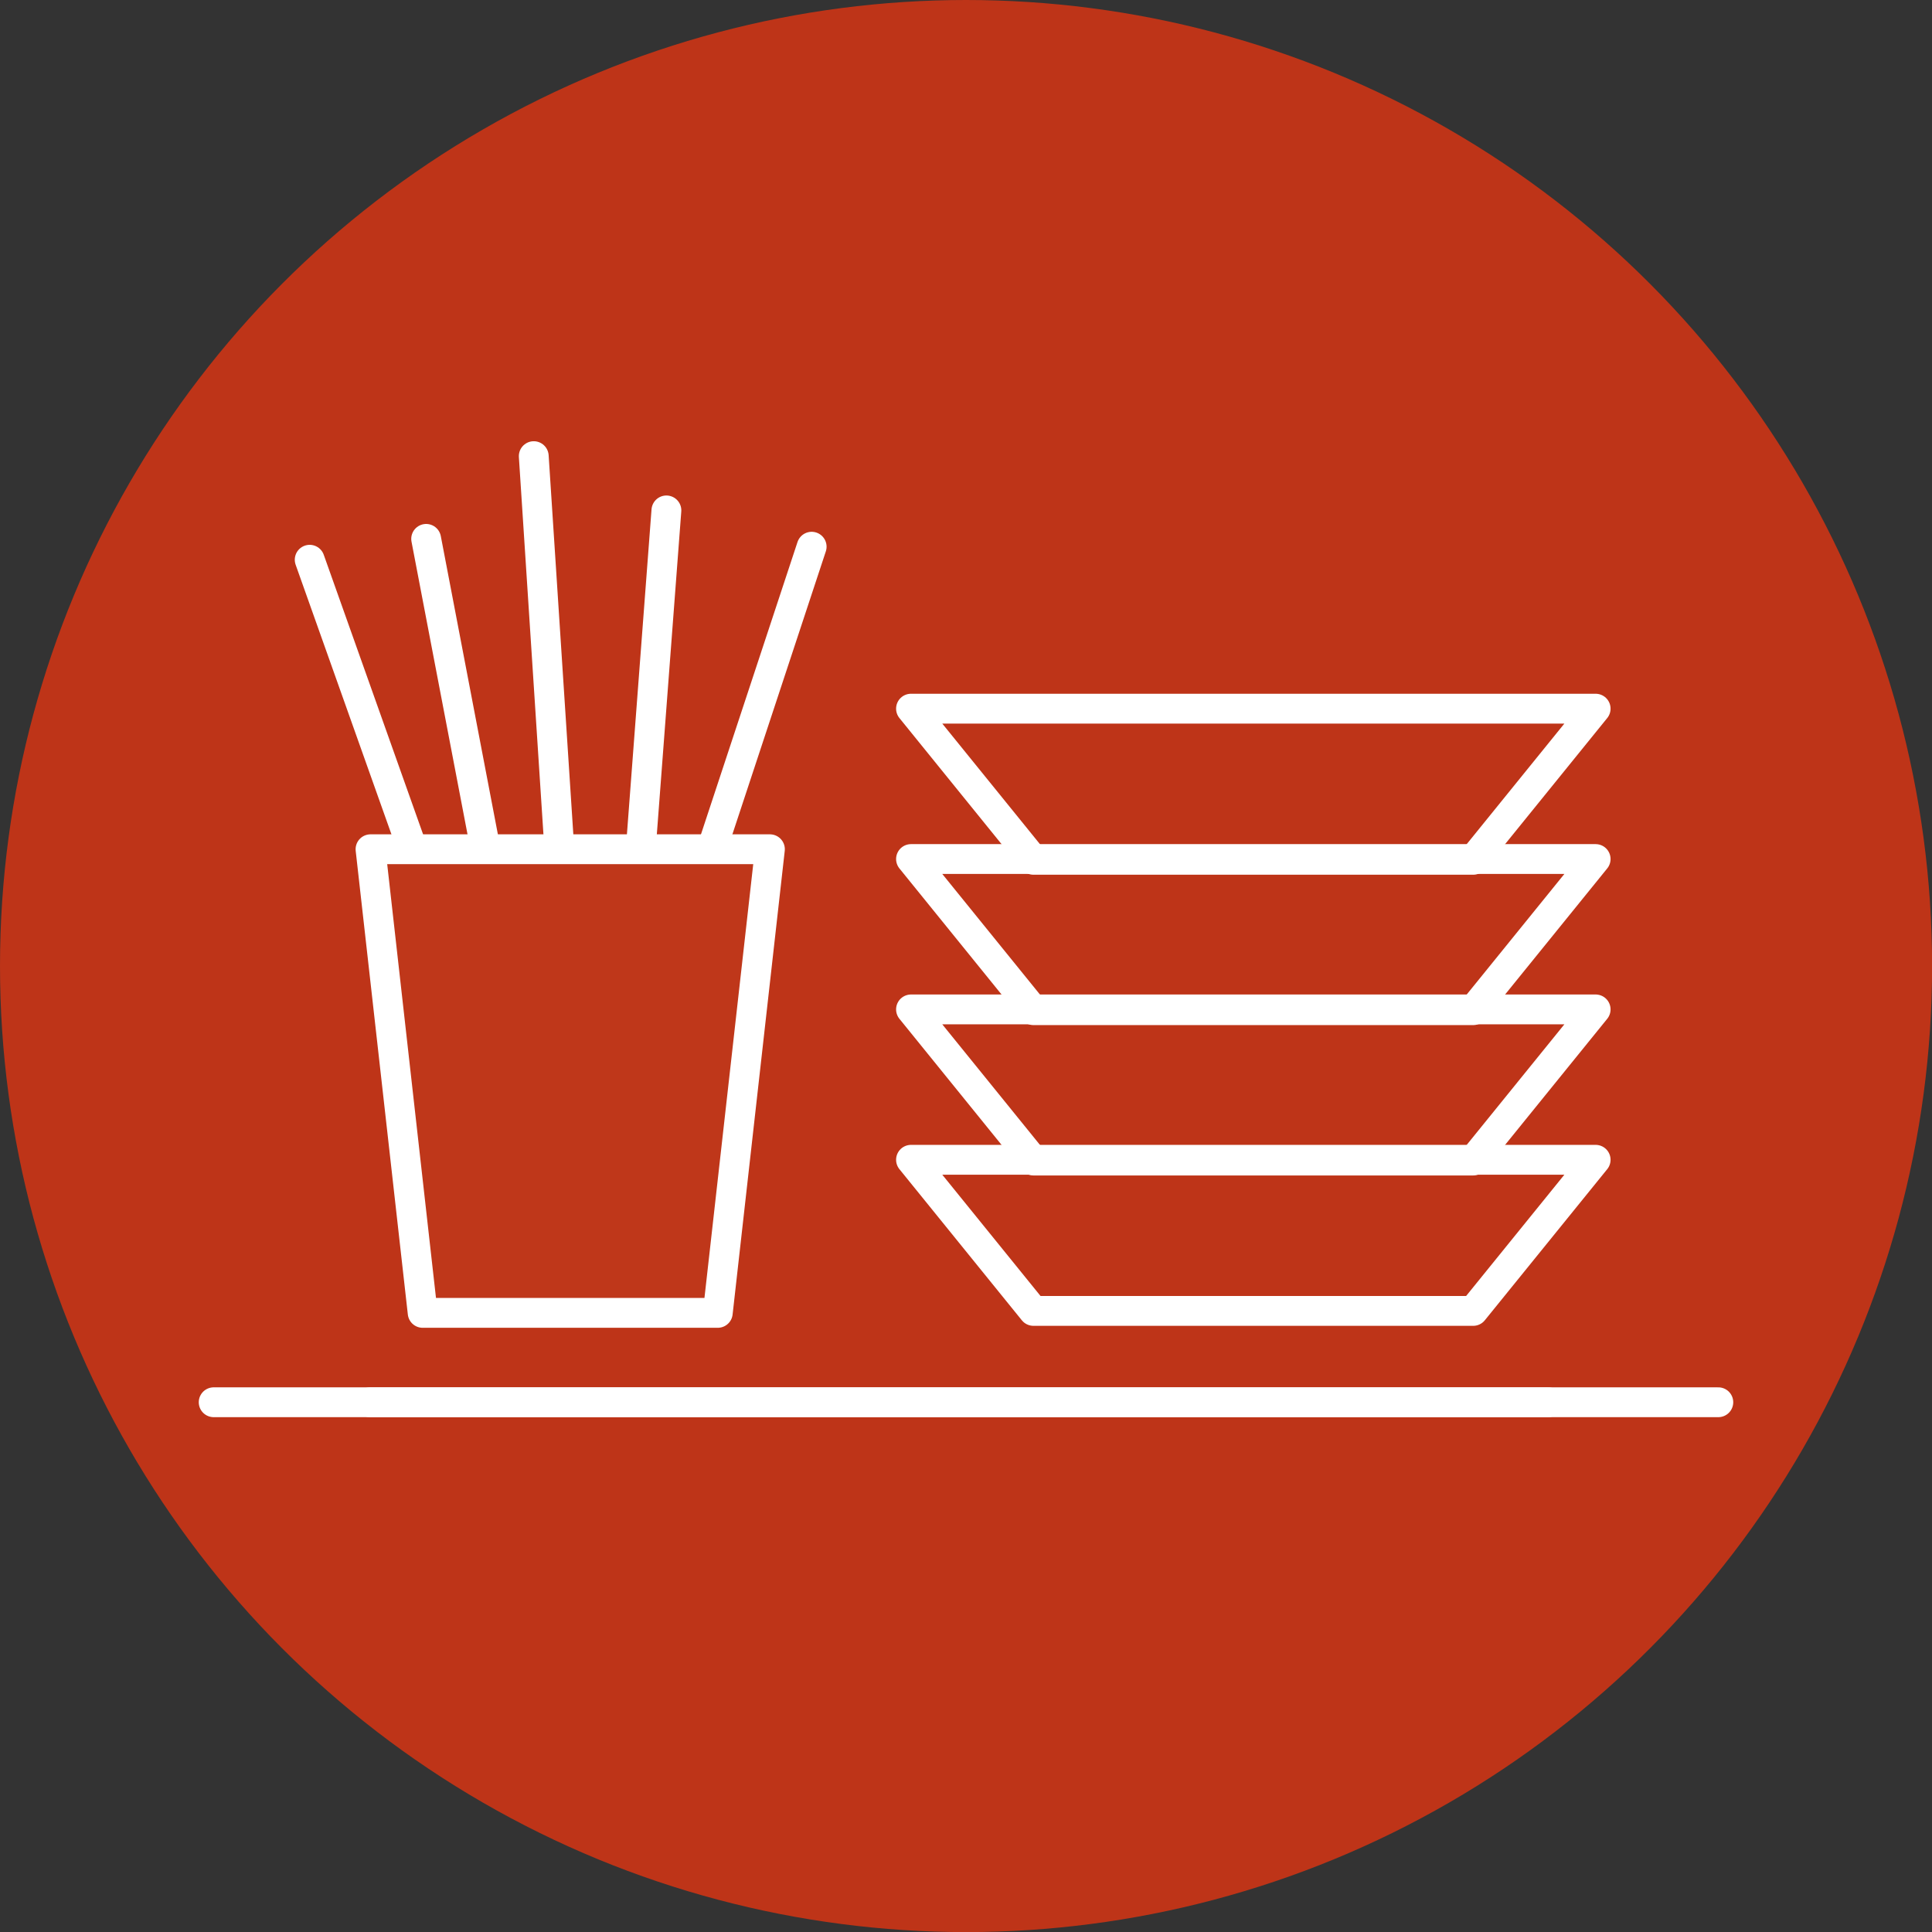 <?xml version="1.0" encoding="UTF-8"?>
<svg id="Calque_1" data-name="Calque 1" xmlns="http://www.w3.org/2000/svg" viewBox="0 0 226.77 226.77">
  <rect x="0" y="0" width="226.77" height="226.77" fill="#333333" stroke="none"/>
  <defs>
    <style>
      .cls-1 {
        fill: #bf371a;
      }

      .cls-2 {
        fill: #be3418;
      }

      .cls-3 {
        fill: none;
        stroke: #fff;
        stroke-linecap: round;
        stroke-linejoin: round;
        stroke-width: 3.5px;
      }
    </style>
  </defs>
  <circle class="cls-2" cx="113.39" cy="113.39" r="113.39"/>
  <g>
    <line class="cls-3" x1="67.66" y1="147.78" x2="95.27" y2="64.17"/>
    <line class="cls-3" x1="71.57" y1="147.7" x2="78.22" y2="59.91"/>
    <line class="cls-3" x1="68.37" y1="141.4" x2="62.65" y2="53.54"/>
    <line class="cls-3" x1="66.57" y1="149.73" x2="50.02" y2="63.25"/>
    <line class="cls-3" x1="65.83" y1="148.66" x2="36.35" y2="65.7"/>
    <polygon class="cls-3" points="172.92 153.87 121.3 153.87 106.93 136.13 187.29 136.13 172.92 153.87"/>
    <polygon class="cls-3" points="172.92 136.22 121.3 136.22 106.93 118.48 187.29 118.48 172.92 136.22"/>
    <polygon class="cls-3" points="172.92 118.57 121.3 118.57 106.93 100.83 187.29 100.83 172.92 118.57"/>
    <polygon class="cls-3" points="172.92 100.92 121.3 100.92 106.93 83.18 187.29 83.18 172.92 100.92"/>
    <polygon class="cls-1" points="84.25 154.1 49.61 154.1 43.49 99.68 90.37 99.68 84.25 154.1"/>
    <polygon class="cls-3" points="84.25 154.1 49.61 154.1 43.49 99.68 90.37 99.68 84.25 154.1"/>
    <line class="cls-3" x1="181.71" y1="164.59" x2="43.44" y2="164.59"/>
    <line class="cls-3" x1="201.69" y1="164.59" x2="25.08" y2="164.59"/>
  </g>
</svg>